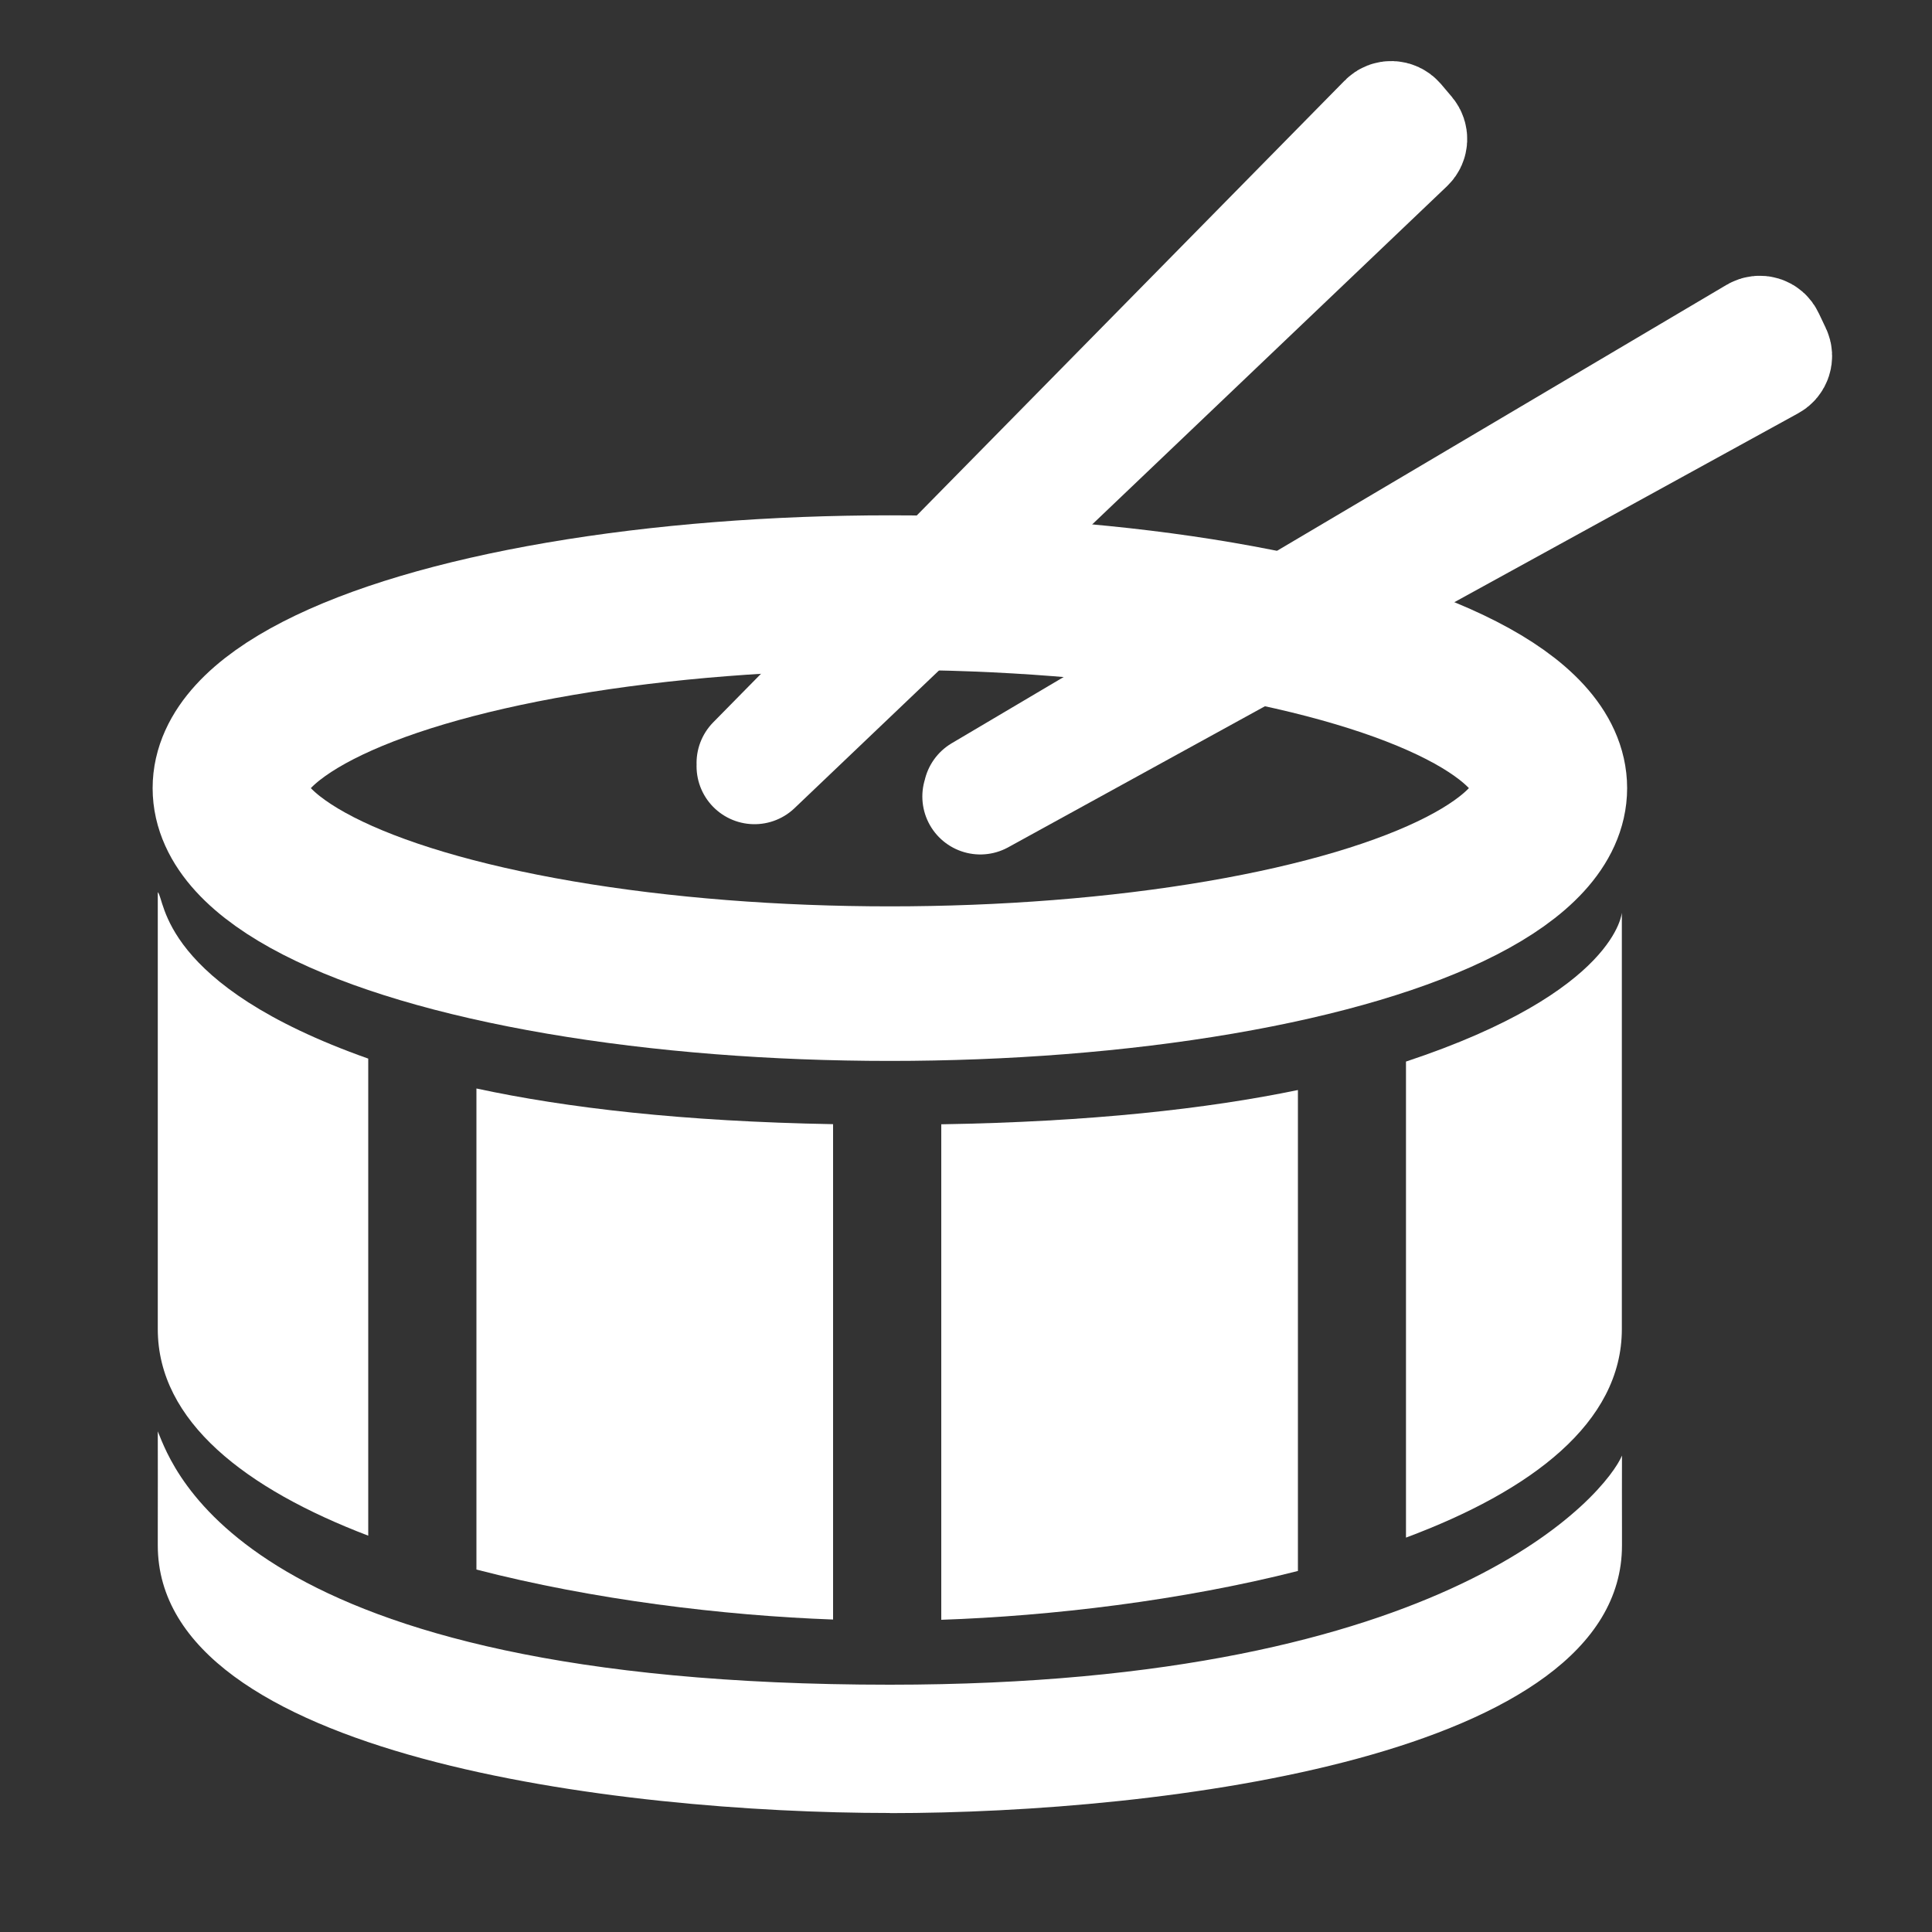 <?xml version="1.0" encoding="UTF-8"?><svg id="Drum_-_Pcsx2" xmlns="http://www.w3.org/2000/svg" viewBox="0 0 150 150"><rect x="0" y="0" width="150" height="150" fill="#333333" stroke="none"/><defs><style>.cls-1{fill:#fff;}.cls-2{opacity:.85;}.cls-2,.cls-3,.cls-4{fill:none;}.cls-3{stroke-linecap:round;stroke-width:9px;}.cls-3,.cls-4{stroke:#fff;stroke-miterlimit:10;}.cls-4{stroke-width:12px;}</style></defs><path id="tela" class="cls-2" d="M0,0H150V150H0V0Z"/><g id="By_maxihplay"><g id="tambo"><path class="cls-1" d="M69.09,140.76c-21.11,0-56.84-4.38-56.84-20.78v-1.52c0-.14,.01-7.3,0-7.33,1.17,2.81,6.58,19.67,56.84,19.67,43.78,0,55.67-14.99,56.84-17.79-.01,.03,0,5.47,0,5.61v1.37c0,16.4-35.73,20.78-56.84,20.78Z"/><g><path class="cls-1" d="M100.77,84.63c-7.06,1.46-16.11,2.47-27.69,2.66v38.47c8.49-.29,18.6-1.48,27.69-3.79v-37.34Z"/><path class="cls-1" d="M36.99,121.86c9.05,2.34,19.15,3.57,27.69,3.88v-38.46c-11.67-.21-20.69-1.26-27.69-2.77v37.34Z"/><path class="cls-1" d="M109.16,82.42v36.96c9.7-3.62,16.76-8.9,16.76-16.19v-32.33c0-.09-.3,6.1-16.76,11.56Z"/><path class="cls-1" d="M28.59,82.19c-16.19-5.73-15.75-12.39-16.34-12.92v33.92c0,7.19,6.86,12.42,16.34,16.04v-37.04Z"/></g><ellipse class="cls-4" cx="69.09" cy="61.19" rx="51.24" ry="15.18"/></g><path id="B" class="cls-3" d="M76.18,61.58l60.16-35.59c.29-.17,.66-.06,.8,.25l.55,1.16c.13,.27,.02,.6-.24,.74l-61.34,33.7"/><path id="A" class="cls-3" d="M58.58,59.24L107.61,9.41c.23-.24,.62-.22,.84,.03l.83,.98c.19,.23,.18,.57-.04,.78L58.58,59.49"/></g></svg>